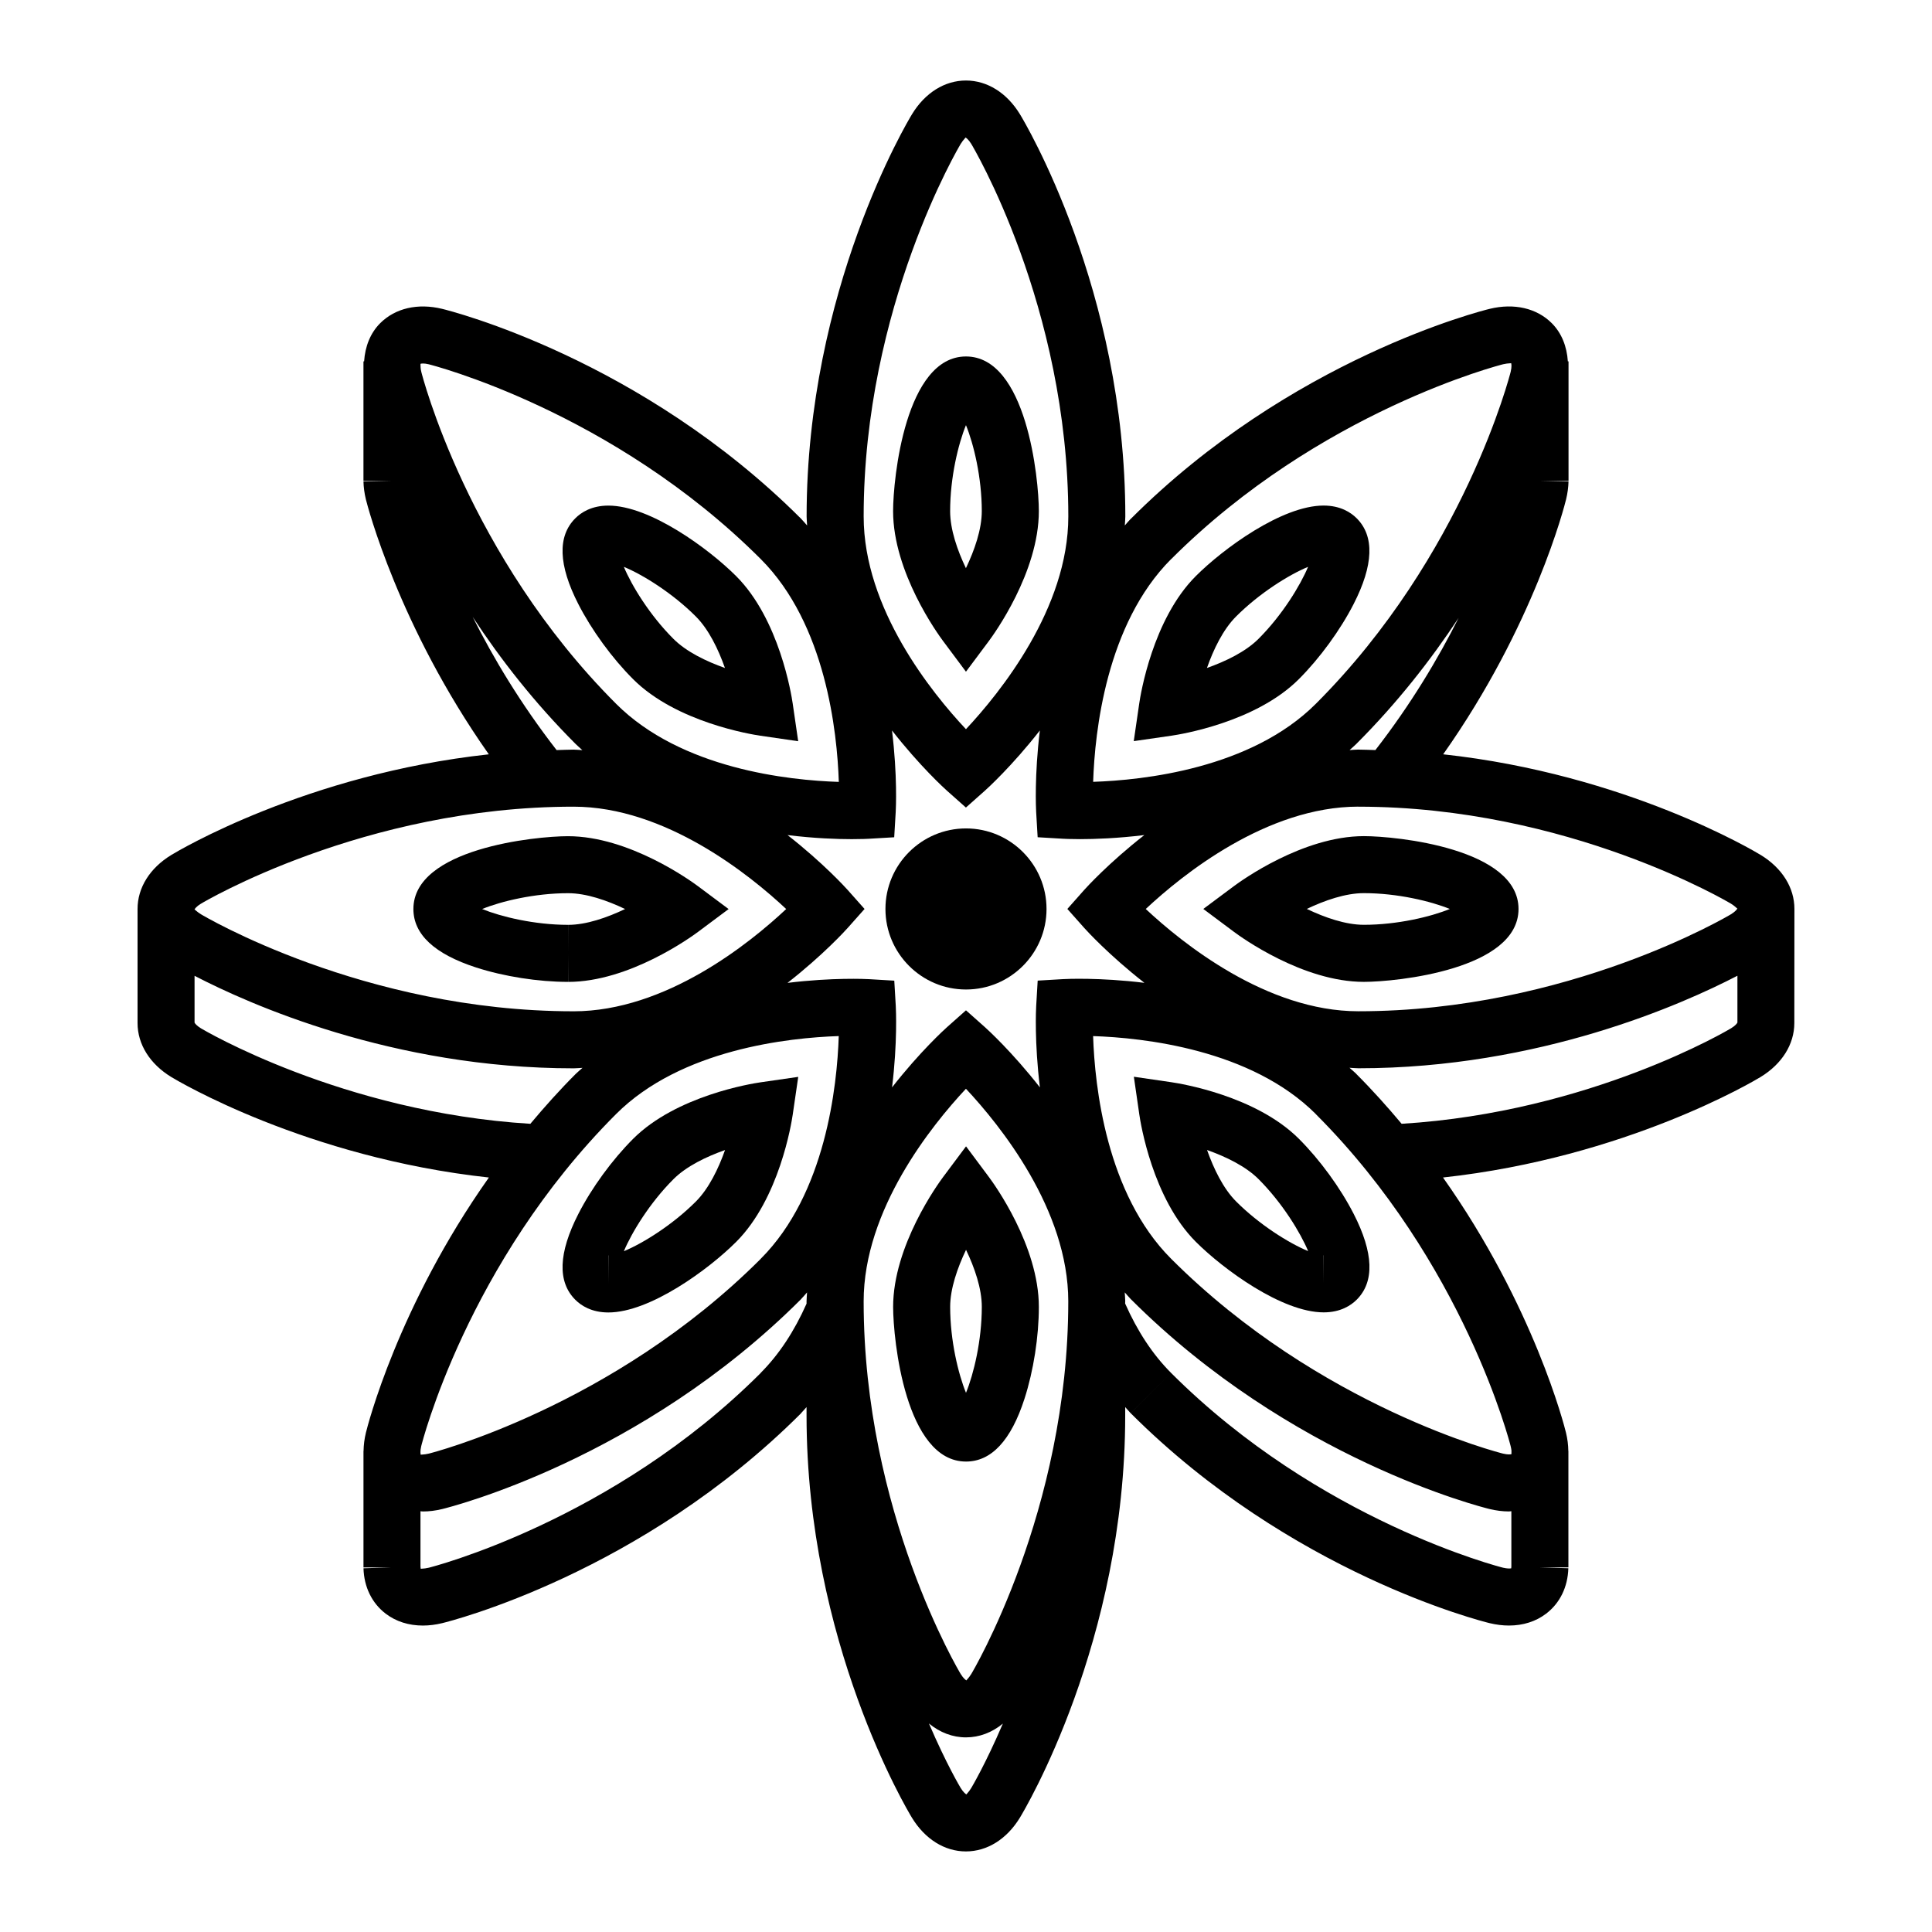 <?xml version="1.0" encoding="UTF-8"?>
<!-- Uploaded to: SVG Repo, www.svgrepo.com, Generator: SVG Repo Mixer Tools -->
<svg fill="#000000" width="800px" height="800px" version="1.1" viewBox="144 144 512 512" xmlns="http://www.w3.org/2000/svg">
 <g>
  <path d="m406.05 313.89c1.355-1.82 13.254-18.234 13.254-34.434 0-8.66-3.273-40.988-19.312-40.988-16.035 0-19.312 32.328-19.312 40.988 0 16.207 11.895 32.621 13.254 34.434l6.055 8.117zm-10.254-34.441c0-8.914 2.16-17.816 4.195-22.777 2.035 4.961 4.195 13.863 4.195 22.777 0 4.848-1.934 10.375-4.207 15.125-2.266-4.734-4.184-10.246-4.184-15.125z"/>
  <path d="m311.78 323.99c11.457 11.461 31.477 14.656 33.727 14.984l10.02 1.457-1.457-10.02c-0.324-2.246-3.516-22.27-14.973-33.727-7.231-7.231-22.812-18.695-33.871-18.695-4.465 0-7.234 1.828-8.766 3.367-4.758 4.75-4.488 12.398 0.801 22.73 3.535 6.906 8.961 14.352 14.52 19.902zm16.625-16.613c3.426 3.422 5.961 8.688 7.715 13.648-4.961-1.758-10.227-4.293-13.652-7.719-6.309-6.301-11.074-14.133-13.141-19.086 5.086 2.102 12.922 6.992 19.078 13.156z"/>
  <path d="m270.19 400.4c7.379 2.387 16.48 3.809 24.34 3.809v-15.117c-8.902 0-17.789-2.16-22.754-4.191 4.961-2.035 13.859-4.195 22.781-4.195 4.84 0 10.348 1.93 15.098 4.195-4.75 2.266-10.27 4.195-15.109 4.195l-0.016 7.559 0.023 7.559c16.199 0 32.605-11.895 34.426-13.25l8.113-6.055-8.113-6.055c-1.812-1.359-18.219-13.254-34.457-13.254-8.656 0-40.969 3.273-40.969 19.305 0.008 6.707 5.598 11.926 16.637 15.496z"/>
  <path d="m345.51 430.83c-2.242 0.324-22.262 3.508-33.727 14.973-5.559 5.559-10.988 13-14.52 19.914-5.285 10.328-5.559 17.977-0.812 22.723 1.535 1.543 4.301 3.375 8.777 3.375 11.055 0 26.637-11.473 33.867-18.707 11.453-11.445 14.656-31.465 14.984-33.711l1.461-10.016zm-40.285 53.426-0.035-7.559h0.035zm23.18-21.832c-6.152 6.16-13.98 11.047-19.07 13.156 2.07-4.949 6.832-12.781 13.141-19.09 3.43-3.43 8.699-5.965 13.668-7.719-1.754 4.949-4.293 10.203-7.738 13.652z"/>
  <path d="m380.69 490.34c0 8.66 3.281 40.988 19.316 40.988 6.715 0 11.934-5.598 15.496-16.645 2.387-7.387 3.809-16.488 3.805-24.34 0.004-16.203-11.887-32.621-13.246-34.434l-6.051-8.117-6.062 8.113c-1.352 1.812-13.258 18.223-13.258 34.434zm19.32-15.125c2.262 4.734 4.188 10.254 4.18 15.129 0 8.906-2.156 17.801-4.191 22.766-2.035-4.961-4.195-13.859-4.195-22.773 0.004-4.848 1.938-10.367 4.207-15.121z"/>
  <path d="m454.5 430.81-10.016-1.461 1.449 10.02c0.324 2.246 3.508 22.262 14.977 33.727 7.227 7.231 22.801 18.691 33.867 18.695h0.004c4.465 0 7.234-1.832 8.766-3.367 4.75-4.75 4.484-12.398-0.805-22.73-3.535-6.906-8.961-14.348-14.523-19.906-11.457-11.449-31.469-14.645-33.719-14.977zm40.277 45.871c0.016 0 0.023-0.004 0.035-0.004l-0.035 7.562zm-23.18-14.27c-3.426-3.426-5.961-8.691-7.715-13.648 4.961 1.758 10.223 4.293 13.648 7.715 6.301 6.309 11.07 14.133 13.141 19.078-5.094-2.106-12.922-6.992-19.074-13.145z"/>
  <path d="m462.89 384.88 8.113 6.062c1.812 1.359 18.219 13.262 34.434 13.262 8.66 0 40.988-3.281 40.988-19.316 0-16.031-32.328-19.305-40.988-19.305-16.203 0-32.617 11.891-34.43 13.246zm42.551-4.188c8.906 0 17.805 2.16 22.773 4.195-4.961 2.035-13.863 4.195-22.773 4.195-4.852 0-10.375-1.934-15.125-4.207 4.734-2.258 10.246-4.184 15.125-4.184z"/>
  <path d="m454.48 338.96c2.242-0.324 22.262-3.508 33.727-14.977 5.559-5.559 10.984-13 14.52-19.91 5.289-10.332 5.562-17.977 0.805-22.727-1.535-1.535-4.301-3.367-8.766-3.367-11.055 0-26.641 11.465-33.867 18.695-11.457 11.457-14.656 31.473-14.984 33.719l-1.457 10.016zm17.109-31.598c6.144-6.144 13.961-11.035 19.062-13.141-2.07 4.953-6.832 12.777-13.129 19.074-3.438 3.43-8.707 5.969-13.668 7.723 1.746-4.953 4.281-10.211 7.734-13.656z"/>
  <path d="m400 363.54c-11.77 0-21.348 9.578-21.348 21.348s9.574 21.34 21.348 21.34c11.77 0 21.34-9.574 21.34-21.34 0-11.77-9.574-21.348-21.34-21.348z"/>
  <path d="m619.54 384.89v-0.012c0-5.633-3.258-10.848-8.949-14.312-1.633-0.992-35.719-21.402-84.133-26.668 24.219-34.301 32.219-66.102 32.578-67.586 0.387-1.613 0.598-3.203 0.637-4.734l-7.559-0.152h7.562v-31.66h-0.18c-0.262-3.941-1.633-7.492-4.262-10.121-3.984-3.984-9.98-5.371-16.453-3.797-2.133 0.52-52.652 13.18-95.098 55.641l-0.012-0.012c-0.562 0.562-1.043 1.184-1.582 1.77 0.031-0.789 0.133-1.57 0.133-2.367 0-60.039-26.773-104.71-27.918-106.59-3.465-5.688-8.688-8.953-14.316-8.953-5.633 0-10.848 3.258-14.309 8.953-1.137 1.875-27.918 46.543-27.918 106.59 0 0.801 0.105 1.578 0.133 2.379-0.539-0.586-1.02-1.203-1.582-1.773-42.457-42.445-92.973-55.105-95.105-55.629-6.473-1.582-12.469-0.191-16.453 3.793-2.625 2.629-4 6.184-4.262 10.117h-0.172v31.66h7.5l-7.496 0.152c0.031 1.543 0.246 3.144 0.648 4.805 0.371 1.484 8.602 33.508 32.57 67.52-48.418 5.269-82.508 25.68-84.141 26.672-5.688 3.465-8.949 8.68-8.949 14.312v30.23c0 5.633 3.266 10.848 8.953 14.312 1.559 0.945 35.684 21.34 84.156 26.625-24.152 34.168-32.184 65.945-32.59 67.621-0.402 1.656-0.598 3.273-0.625 4.848h-0.02v30.859h7.562l-7.559 0.223c0.145 4.977 2.238 9.25 5.879 12.031 2.734 2.086 6.125 3.152 9.855 3.152 1.656 0 3.379-0.211 5.141-0.641 2.133-0.52 52.652-13.18 95.105-55.629l-10.688-10.688c-39.344 39.344-87.516 51.52-87.992 51.629-1.387 0.336-2.156 0.191-2.098 0.332 0 0-0.086-0.18-0.102-0.637v-14.66c0.223 0.012 0.422 0.059 0.648 0.059 1.652 0 3.367-0.211 5.117-0.641 2.133-0.52 52.652-13.18 95.105-55.629l-10.688-10.688c-39.344 39.344-87.516 51.52-87.992 51.629-1.387 0.336-2.156 0.191-2.098 0.332-0.082-0.16-0.223-0.934 0.109-2.316 0.117-0.484 12.148-48.5 51.629-87.996 17.215-17.215 45.797-20.242 59.02-20.676-0.434 13.227-3.465 41.805-20.676 59.02l10.688 10.688c0.562-0.562 1.047-1.188 1.586-1.777-0.023 0.797-0.133 1.57-0.133 2.379v0.609c-3.234 7.289-7.297 13.48-12.148 18.332l10.691 10.688c0.508-0.508 0.961-1.094 1.457-1.617v2.215c0 60.035 26.777 104.72 27.918 106.59 3.465 5.688 8.68 8.949 14.312 8.949s10.848-3.258 14.312-8.949c1.145-1.875 27.91-46.559 27.906-106.59v-2.215c0.492 0.523 0.945 1.113 1.449 1.617l10.695-10.688c-4.867-4.867-8.926-11.062-12.16-18.367 0-0.191 0.016-0.379 0.016-0.574h0.012c0-0.801-0.105-1.582-0.133-2.387 0.539 0.586 1.023 1.211 1.586 1.777 42.445 42.457 92.973 55.117 95.105 55.641 1.754 0.422 3.465 0.637 5.117 0.637 0.223 0 0.43-0.051 0.648-0.059v14.672h-0.004c-0.012 0.227-0.035 0.383-0.031 0.457-0.312 0.074-1.031 0.105-2.156-0.156-0.484-0.117-48.656-12.293-88-51.637l-10.688 10.688c42.449 42.449 92.973 55.113 95.105 55.637 1.762 0.422 3.481 0.637 5.141 0.637 3.727 0 7.129-1.066 9.863-3.16 3.641-2.781 5.727-7.047 5.871-12.031l-7.551-0.215h7.566v-30.859h-0.02c-0.02-1.57-0.215-3.195-0.621-4.852-0.406-1.676-8.438-33.453-32.59-67.617 48.473-5.285 82.598-25.68 84.152-26.625 5.691-3.465 8.953-8.688 8.953-14.312zm-15.094-0.168c-0.059 0.172-0.5 0.816-1.707 1.559-0.422 0.258-43.09 25.715-98.727 25.715h-0.016c-24.348 0-46.699-18.062-56.359-27.105 9.664-9.043 32.012-27.113 56.355-27.125v0.012h0.016c55.637 0 98.309 25.453 98.723 25.711 1.191 0.715 1.668 1.43 1.715 1.234zm-100.43-42.066h-0.012v-0.012c-0.789 0-1.562 0.102-2.348 0.133 0.574-0.535 1.18-1.023 1.738-1.582 10.938-10.934 19.859-22.395 27.148-33.438-5.391 10.727-12.629 22.895-22.051 35.023-1.504-0.035-2.965-0.125-4.477-0.125zm-49.66-50.488 0.012 0.012c39.34-39.359 87.516-51.535 87.984-51.652 1.387-0.332 2.16-0.188 2.102-0.324 0.082 0.16 0.227 0.934-0.105 2.309-0.117 0.484-12.293 48.656-51.637 88-17.219 17.215-45.797 20.25-59.016 20.68 0.43-13.223 3.461-41.805 20.66-59.023zm-81.477-11.297c0-55.641 25.457-98.309 25.711-98.727 0.742-1.219 1.387-1.656 1.25-1.715 0.168 0.055 0.816 0.5 1.559 1.715 0.258 0.422 25.715 42.879 25.715 98.727 0 24.348-18.086 46.715-27.125 56.371-9.047-9.625-27.109-31.926-27.109-56.371zm-115.26-40.332c0.484 0.117 48.652 12.293 88 51.629 17.219 17.219 20.242 45.82 20.676 59.043-13.203-0.418-41.742-3.41-59.02-20.695-39.344-39.344-51.516-87.512-51.629-87.984-0.203-0.82-0.203-1.441-0.211-1.793v-0.324c0.234-0.082 0.926-0.184 2.184 0.125zm11.648 66.949c7.316 11.125 16.293 22.688 27.32 33.711 0.559 0.559 1.168 1.055 1.742 1.594-0.781-0.031-1.547-0.133-2.336-0.133h-0.004c-1.516 0-2.984 0.09-4.481 0.121-9.547-12.277-16.852-24.539-22.242-35.293zm-72.016 76.004c0.422-0.258 43.098-25.715 98.738-25.715h0.004c24.348 0 46.707 18.082 56.359 27.125-9.629 9.039-31.922 27.102-56.367 27.105v-0.004c-55.637 0-98.309-25.453-98.727-25.711-1.188-0.727-1.602-1.301-1.699-1.238v-0.039c0.086-0.203 0.527-0.816 1.691-1.523zm87.293 58.328c-49.906-3.055-86.918-25.074-87.285-25.297-1.168-0.715-1.613-1.324-1.699-1.527v-12.398c14.355 7.453 52.445 24.52 100.43 24.52v0.004c0.801 0 1.582-0.105 2.379-0.133-0.586 0.539-1.203 1.02-1.77 1.582-4.348 4.348-8.309 8.789-12.051 13.25zm142.56 47.07c0.004 55.641-25.449 98.32-25.703 98.73-0.742 1.219-1.391 1.656-1.25 1.719-0.168-0.059-0.816-0.5-1.559-1.719-0.258-0.418-25.715-42.891-25.715-98.73 0-24.348 18.066-46.699 27.109-56.359 9.043 9.664 27.113 32.012 27.121 56.359zm-26.949 130.67c-0.168-0.059-0.816-0.5-1.559-1.719-0.102-0.156-3.828-6.398-8.414-17.098 2.883 2.383 6.266 3.68 9.812 3.68 3.531 0 6.902-1.285 9.773-3.648-4.57 10.676-8.277 16.902-8.375 17.062-0.734 1.227-1.387 1.664-1.238 1.723zm4.863-203.35-5.023-4.465-5.023 4.465c-0.629 0.559-7.16 6.484-14.566 15.957 1.461-11.93 1.031-20.73 0.984-21.574l-0.395-6.707-6.707-0.398c-0.848-0.047-9.652-0.473-21.59 0.988 9.473-7.406 15.395-13.934 15.957-14.566l4.465-5.023-4.465-5.023c-0.559-0.629-6.481-7.148-15.941-14.555 7.133 0.875 13.156 1.078 17.004 1.078 2.594 0 4.211-0.086 4.551-0.105l6.707-0.395 0.398-6.711c0.051-0.84 0.48-9.652-0.984-21.59 7.406 9.473 13.934 15.402 14.566 15.961l5.023 4.465 5.023-4.465c0.629-0.559 7.164-6.488 14.574-15.965-1.461 11.934-1.031 20.746-0.984 21.59l0.395 6.707 6.707 0.398c0.336 0.02 1.961 0.105 4.559 0.105 3.856 0 9.875-0.207 17.004-1.078-9.461 7.402-15.383 13.922-15.941 14.551l-4.457 5.027 4.465 5.023c0.559 0.629 6.484 7.152 15.957 14.559-11.934-1.461-20.738-1.031-21.578-0.984l-6.707 0.395-0.395 6.711c-0.051 0.84-0.48 9.648 0.984 21.582-7.41-9.469-13.945-15.398-14.566-15.957zm139.55 112.31h-0.016v0.836c-0.238 0.086-0.934 0.172-2.195-0.125-0.484-0.117-48.508-12.148-87.992-51.641-17.215-17.215-20.25-45.793-20.68-59.016 13.227 0.438 41.812 3.465 59.031 20.672l-0.012 0.012c39.348 39.344 51.523 87.516 51.637 87.992 0.133 0.512 0.188 0.922 0.227 1.27zm58.16-112c-0.371 0.227-37.188 22.238-87.281 25.297-3.742-4.457-7.703-8.902-12.055-13.25l0.012-0.012c-0.562-0.562-1.188-1.047-1.777-1.586 0.797 0.031 1.57 0.133 2.371 0.133h0.016c47.969 0 86.066-17.07 100.42-24.52v12.402c-0.086 0.211-0.527 0.824-1.703 1.535z"/>
 </g>
</svg>